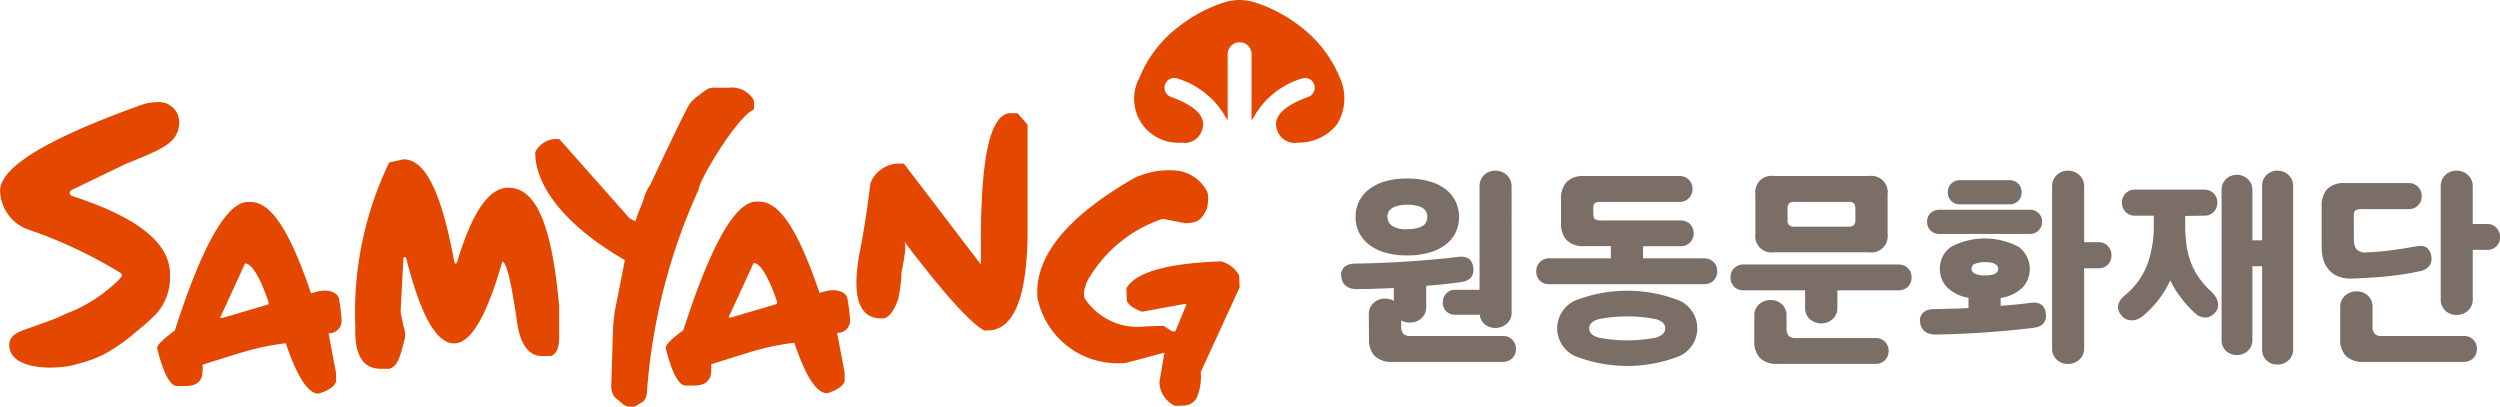 <svg xmlns="http://www.w3.org/2000/svg" width="149.637" height="24.336" viewBox="0 0 149.637 24.336">
  <g id="그룹_3509" data-name="그룹 3509" transform="translate(-0.001 0)">
    <g id="그룹_3499" data-name="그룹 3499" transform="translate(80.273 10.215)">
      <g id="그룹_3498" data-name="그룹 3498">
        <path id="패스_27256" data-name="패스 27256" d="M964.032,42.309a.877.877,0,0,1,.291-.7,1.009,1.009,0,0,1,.686-.254,1.024,1.024,0,0,1,.52.136v-.767l-1.114.043q-.543.018-1.064.018c-.058,0-.135,0-.234-.012a.882.882,0,0,1-.3-.081.768.768,0,0,1-.273-.216.827.827,0,0,1-.161-.421.611.611,0,0,1,.043-.389.684.684,0,0,1,.21-.248.735.735,0,0,1,.285-.124,1.384,1.384,0,0,1,.266-.03q.73-.013,1.509-.043t1.565-.081q.786-.049,1.559-.117t1.479-.155c.074-.008.161-.014.26-.019a.839.839,0,0,1,.3.043.615.615,0,0,1,.267.186.783.783,0,0,1,.155.408.813.813,0,0,1-.037.44.617.617,0,0,1-.2.26.922.922,0,0,1-.279.136,1.548,1.548,0,0,1-.258.056c-.331.041-.664.081-1,.117s-.685.068-1.038.093v1.25a.881.881,0,0,1-.291.7,1,1,0,0,1-.674.254,1.289,1.289,0,0,1-.285-.031.74.74,0,0,1-.247-.105v.334a.693.693,0,0,0,.124.47.565.565,0,0,0,.432.136h5.518a.753.753,0,0,1,.792.779.75.75,0,0,1-.217.545.763.763,0,0,1-.575.222h-6.594a1.414,1.414,0,0,1-1.077-.359,1.434,1.434,0,0,1-.333-1.014Zm-.792-5.839a2.062,2.062,0,0,1,.2-.915,2.106,2.106,0,0,1,.594-.731,2.877,2.877,0,0,1,.965-.482,4.611,4.611,0,0,1,1.329-.173,4.674,4.674,0,0,1,1.337.173,2.938,2.938,0,0,1,.971.476,2.021,2.021,0,0,1,.594.731,2.2,2.2,0,0,1,0,1.85,2.029,2.029,0,0,1-.594.723,2.892,2.892,0,0,1-.971.476,4.672,4.672,0,0,1-1.337.174A4.609,4.609,0,0,1,965,38.6a2.855,2.855,0,0,1-.965-.482,2.1,2.1,0,0,1-.594-.731A2.059,2.059,0,0,1,963.24,36.47Zm4.293,0a.777.777,0,0,0-.05-.278.509.509,0,0,0-.185-.229,1.116,1.116,0,0,0-.365-.161,2.39,2.39,0,0,0-.6-.062,2.252,2.252,0,0,0-.575.062,1.1,1.1,0,0,0-.365.161.562.562,0,0,0-.192.229.661.661,0,0,0-.055.266.678.678,0,0,0,.247.519,1.444,1.444,0,0,0,.939.223,2.328,2.328,0,0,0,.6-.063,1.116,1.116,0,0,0,.365-.161.506.506,0,0,0,.185-.228A.788.788,0,0,0,967.532,36.47Zm5.048,5.691a.882.882,0,0,1-.291.7,1.04,1.04,0,0,1-1.3.05.839.839,0,0,1-.315-.588H969.2a.712.712,0,0,1-.539-.21.73.73,0,0,1-.2-.531.768.768,0,0,1,.2-.526.688.688,0,0,1,.539-.228h1.46V34.664a.915.915,0,0,1,.278-.705.955.955,0,0,1,.674-.26.986.986,0,0,1,.675.26.9.9,0,0,1,.291.705Z" transform="translate(-962.374 -33.699)" fill="#7a6e66"/>
        <path id="패스_27257" data-name="패스 27257" d="M974.94,38.16a1.41,1.41,0,0,1-1.076-.359,1.436,1.436,0,0,1-.334-1.015V35.339a1.435,1.435,0,0,1,.334-1.014,1.405,1.405,0,0,1,1.076-.36h5.667a.768.768,0,0,1,.576.223.753.753,0,0,1,.216.545.751.751,0,0,1-.792.779h-4.651a.84.84,0,0,0-.378.063c-.078.041-.117.152-.117.333v.235c0,.222.035.359.1.408a.722.722,0,0,0,.39.074h4.725a.781.781,0,0,1,.576.216.8.8,0,0,1,0,1.1.767.767,0,0,1-.576.223h-2.239v.729h3.637a.783.783,0,0,1,.588.223.753.753,0,0,1,.216.545.764.764,0,0,1-.216.563.8.8,0,0,1-.588.216H972.85a.8.8,0,0,1-.588-.216.765.765,0,0,1-.216-.563.754.754,0,0,1,.216-.545.784.784,0,0,1,.588-.223h3.661V38.16ZM973.3,43.084a1.835,1.835,0,0,1,1.044-1.652,8.56,8.56,0,0,1,6.3,0,1.827,1.827,0,0,1,0,3.3,8.56,8.56,0,0,1-6.3,0A1.834,1.834,0,0,1,973.3,43.084Zm6.47,0c0-.256-.185-.44-.557-.551a8.892,8.892,0,0,0-3.439,0q-.556.167-.557.551t.557.551a8.955,8.955,0,0,0,3.439,0C979.581,43.522,979.765,43.338,979.765,43.084Z" transform="translate(-960.367 -33.644)" fill="#7a6e66"/>
        <path id="패스_27258" data-name="패스 27258" d="M988.073,40.806v1.028a.881.881,0,0,1-.291.7,1.032,1.032,0,0,1-1.355,0,.888.888,0,0,1-.284-.7V40.806h-3.662a.791.791,0,0,1-.588-.216.758.758,0,0,1-.216-.563.749.749,0,0,1,.216-.545.781.781,0,0,1,.588-.222h9.229a.783.783,0,0,1,.588.222.754.754,0,0,1,.216.545.763.763,0,0,1-.216.563.793.793,0,0,1-.588.216ZM983.1,42.341a.877.877,0,0,1,.291-.7,1.01,1.01,0,0,1,.687-.254.967.967,0,0,1,.674.254.9.9,0,0,1,.278.7v.717a.7.7,0,0,0,.124.47.567.567,0,0,0,.432.136h4.763a.755.755,0,0,1,.792.78.747.747,0,0,1-.217.543.76.76,0,0,1-.575.223H984.51a1.409,1.409,0,0,1-1.076-.359,1.429,1.429,0,0,1-.335-1.014Zm7.98-4.9a.977.977,0,0,1-1.126,1.088h-5.665a.975.975,0,0,1-1.126-1.088V35.054a.976.976,0,0,1,1.126-1.089h5.665a.977.977,0,0,1,1.126,1.089Zm-5.988-.891a.53.53,0,0,0,.086.353.457.457,0,0,0,.334.093h3.217a.459.459,0,0,0,.334-.093.537.537,0,0,0,.086-.353v-.594a.535.535,0,0,0-.086-.353.459.459,0,0,0-.334-.093h-3.217a.457.457,0,0,0-.334.093.528.528,0,0,0-.086.353Z" transform="translate(-958.369 -33.644)" fill="#7a6e66"/>
        <path id="패스_27259" data-name="패스 27259" d="M992.262,39.576a1.567,1.567,0,0,1,.668-1.317,4.332,4.332,0,0,1,4.045,0,1.644,1.644,0,0,1,.235,2.437,2.412,2.412,0,0,1-1.311.624v.471l.86-.075q.427-.036.86-.1c.075-.007.161-.014.26-.018a.844.844,0,0,1,.3.043.6.6,0,0,1,.267.185.8.8,0,0,1,.154.409.817.817,0,0,1-.037.438.607.607,0,0,1-.2.26.794.794,0,0,1-.279.13,1.92,1.92,0,0,1-.26.049q-1.46.174-2.888.272t-2.889.124c-.057,0-.135,0-.234-.012a.881.881,0,0,1-.3-.081.78.78,0,0,1-.273-.216.827.827,0,0,1-.161-.421.628.628,0,0,1,.043-.389.681.681,0,0,1,.21-.248.752.752,0,0,1,.285-.124,1.385,1.385,0,0,1,.266-.03l1.046-.025c.35-.007.7-.021,1.046-.037v-.618a2.355,2.355,0,0,1-1.281-.624A1.553,1.553,0,0,1,992.262,39.576Zm-.012-2.091a.709.709,0,0,1-.755-.743.687.687,0,0,1,.2-.494.735.735,0,0,1,.552-.21h5.382a.731.731,0,0,1,.55.21.684.684,0,0,1,.2.494.71.71,0,0,1-.754.743Zm1.224-1.769a.717.717,0,0,1-.539-.21.7.7,0,0,1-.2-.507.711.711,0,0,1,.743-.731h2.932a.708.708,0,0,1,.544.211.729.729,0,0,1,.2.519.7.7,0,0,1-.742.717Zm2.276,3.86q0-.4-.8-.4a1.483,1.483,0,0,0-.575.093.307.307,0,0,0-.217.291.325.325,0,0,0,.217.309,1.388,1.388,0,0,0,.575.1Q995.75,39.972,995.75,39.576Zm5.146-.037v4.775a.88.88,0,0,1-.29.7,1,1,0,0,1-.675.254.967.967,0,0,1-.674-.254.9.9,0,0,1-.279-.7v-9.65a.916.916,0,0,1,.279-.705.956.956,0,0,1,.674-.26.985.985,0,0,1,.675.26.9.9,0,0,1,.29.705v3.316h.854a.729.729,0,0,1,.57.235.793.793,0,0,1,.21.545.78.78,0,0,1-.21.557.749.749,0,0,1-.57.222Z" transform="translate(-956.422 -33.699)" fill="#7a6e66"/>
        <path id="패스_27260" data-name="패스 27260" d="M1004.909,36.409v.582a8.53,8.53,0,0,0,.069,1.106,4.849,4.849,0,0,0,.241,1.015,4.2,4.2,0,0,0,.47.933,4.685,4.685,0,0,0,.743.854c.049.05.111.118.185.2a1.2,1.2,0,0,1,.186.3.876.876,0,0,1,.075.359.618.618,0,0,1-.124.365.987.987,0,0,1-.352.3.7.7,0,0,1-.359.062.87.87,0,0,1-.327-.1,1.012,1.012,0,0,1-.235-.168,6.831,6.831,0,0,1-.8-.878,5.83,5.83,0,0,1-.669-1.077,5.424,5.424,0,0,1-.729,1.2,6.337,6.337,0,0,1-.929.951,1.094,1.094,0,0,1-.24.149,1.015,1.015,0,0,1-.34.093.812.812,0,0,1-.377-.056.8.8,0,0,1-.352-.3.672.672,0,0,1-.155-.377.749.749,0,0,1,.056-.328.818.818,0,0,1,.161-.254,1.864,1.864,0,0,1,.173-.167,4.386,4.386,0,0,0,1.367-1.874,6.721,6.721,0,0,0,.378-2.3v-.606h-1.1a.755.755,0,0,1-.8-.792.754.754,0,0,1,.216-.545.783.783,0,0,1,.588-.222h4.095a.784.784,0,0,1,.588.222.754.754,0,0,1,.216.545.755.755,0,0,1-.8.792Zm4.021,1.46h.582V34.64a.9.9,0,0,1,.266-.687.923.923,0,0,1,.662-.254.942.942,0,0,1,.644.254.875.875,0,0,1,.285.687v9.736a.857.857,0,0,1-.285.681.959.959,0,0,1-.644.248.939.939,0,0,1-.662-.248.885.885,0,0,1-.266-.681v-4.96h-.582v4.392a.868.868,0,0,1-.278.681.979.979,0,0,1-1.3,0,.884.884,0,0,1-.266-.681V34.887a.9.9,0,0,1,.266-.687.958.958,0,0,1,1.3,0,.886.886,0,0,1,.278.687Z" transform="translate(-954.385 -33.699)" fill="#7a6e66"/>
        <path id="패스_27261" data-name="패스 27261" d="M1012.91,37.807a.954.954,0,0,0,.161.6.724.724,0,0,0,.63.179q.694-.024,1.4-.117t1.454-.229l.242-.03a.748.748,0,0,1,.291.018.57.57,0,0,1,.266.155.8.8,0,0,1,.18.378.882.882,0,0,1-.007.432.655.655,0,0,1-.173.285.841.841,0,0,1-.254.167.949.949,0,0,1-.235.069,17.955,17.955,0,0,1-2.152.327q-1.052.092-1.931.117a1.968,1.968,0,0,1-.81-.129,1.517,1.517,0,0,1-.563-.4,1.6,1.6,0,0,1-.328-.6,2.588,2.588,0,0,1-.1-.755V35.814a1.435,1.435,0,0,1,.334-1.014,1.412,1.412,0,0,1,1.076-.359h3.787a.755.755,0,0,1,.575.228.777.777,0,0,1,.216.551.753.753,0,0,1-.791.78H1013.4a.861.861,0,0,0-.378.062c-.078.041-.117.153-.117.334Zm-.817,4.07a.881.881,0,0,1,.291-.7,1.012,1.012,0,0,1,.687-.254.964.964,0,0,1,.674.254.9.9,0,0,1,.279.7V42.99a.7.7,0,0,0,.123.47.569.569,0,0,0,.434.136h4.9a.751.751,0,0,1,.792.779.754.754,0,0,1-.216.545.768.768,0,0,1-.576.222H1013.5a1.415,1.415,0,0,1-1.077-.359,1.435,1.435,0,0,1-.334-1.014Zm7.931-3.44v2.945a.878.878,0,0,1-.291.7,1,1,0,0,1-.674.254.967.967,0,0,1-.675-.254.9.9,0,0,1-.278-.7V34.664a.919.919,0,0,1,.278-.705.956.956,0,0,1,.675-.26.983.983,0,0,1,.674.26.9.9,0,0,1,.291.705v2.228h.854a.723.723,0,0,1,.569.234.792.792,0,0,1,.21.545.732.732,0,0,1-.779.767Z" transform="translate(-952.29 -33.699)" fill="#7a6e66"/>
      </g>
    </g>
    <g id="그룹_3508" data-name="그룹 3508" transform="translate(0.001 0)">
      <g id="그룹_3501" data-name="그룹 3501" transform="translate(0 6.111)">
        <g id="그룹_3500" data-name="그룹 3500">
          <path id="패스_27262" data-name="패스 27262" d="M903.2,40.68a.2.2,0,0,0-.082-.15,27.67,27.67,0,0,0-5.641-2.638,2.556,2.556,0,0,1-1.578-2.266c0-1.428,2.769-3.113,8.456-5.157a3.1,3.1,0,0,1,.933-.169,1.227,1.227,0,0,1,1.258.782,1.511,1.511,0,0,1-.2,1.325c-.4.576-1.409.986-2.928,1.593l-3.173,1.53c-.373.187-.054.386-.054.386,3.956,1.282,5.857,2.809,5.88,4.669a3.322,3.322,0,0,1-.853,2.423c-.088.071-.241.231-.275.262-.34.327-.621.547-.944.816a11.143,11.143,0,0,1-1.809,1.271,7.715,7.715,0,0,1-1.681.623l-.1.031c-.968.283-3.638.4-3.934-.942-.15-.671.343-.965.9-1.149.607-.213,1.18-.418,1.782-.646.281-.105.533-.245.793-.353a8.522,8.522,0,0,0,1.948-1.053C903.117,40.971,903.2,40.68,903.2,40.68Z" transform="translate(-895.894 -30.3)" fill="#e34700"/>
        </g>
      </g>
      <g id="그룹_3502" data-name="그룹 3502" transform="translate(9.394 12.096)">
        <path id="패스_27263" data-name="패스 27263" d="M914.725,42.318a.745.745,0,0,1-.78.791l.452,2.4,0,.019v.43a.1.1,0,0,1,0,.028c-.085.3-.424.535-1.038.734a.1.1,0,0,1-.031.006h0c-.619-.022-1.276-1.038-1.942-3.023h0a15.894,15.894,0,0,0-2.819.612s-1.985.609-2.164.682a1.709,1.709,0,0,1,0,.373c0,.6-.348.9-1.058.9h-.46c-.423,0-.825-.761-1.2-2.254a.057.057,0,0,1,0-.037c.024-.193.383-.536,1.057-1.029h0c1.643-5.11,3.118-7.7,4.378-7.7h.146c1.189,0,2.309,1.568,3.63,5.465l.395-.107a1.855,1.855,0,0,1,.423-.052c.435,0,.875.19.875.615A9.423,9.423,0,0,1,914.725,42.318Zm-7.276-.13h.159l2.742-.809v-.157c-.636-1.841-1.114-2.289-1.379-2.289h-.026Z" transform="translate(-903.674 -35.257)" fill="#e34700"/>
      </g>
      <g id="그룹_3503" data-name="그룹 3503" transform="translate(39.839 12.067)">
        <path id="패스_27264" data-name="패스 27264" d="M939.928,42.3a.742.742,0,0,1-.774.79l.452,2.4,0,.022v.427a.1.1,0,0,1,0,.029c-.084.295-.421.535-1.034.735-.011,0-.022,0-.031,0h0c-.63-.019-1.281-1.037-1.945-3.02h0a15.1,15.1,0,0,0-2.815.61s-1.991.611-2.165.682a2.054,2.054,0,0,1,0,.373c0,.6-.347.9-1.067.9h-.453c-.423,0-.825-.758-1.2-2.252a.072.072,0,0,1,0-.036c.027-.192.379-.536,1.053-1.029h0c1.648-5.111,3.113-7.7,4.379-7.7h.147c1.183,0,2.307,1.565,3.623,5.466l.4-.107a1.8,1.8,0,0,1,.42-.052c.431,0,.871.191.871.616A9.758,9.758,0,0,1,939.928,42.3Zm-7.274-.132h.158l2.741-.81V41.2c-.633-1.839-1.107-2.287-1.37-2.287h-.029Z" transform="translate(-928.888 -35.233)" fill="#e34700"/>
      </g>
      <g id="그룹_3504" data-name="그룹 3504" transform="translate(21.265 9.534)">
        <path id="패스_27265" data-name="패스 27265" d="M916.443,43.962c-.287,1.139-.425,1.56-.907,1.713h-.5c-1.029,0-1.532-.745-1.532-2.268v-.379a20.632,20.632,0,0,1,2.01-9.658.1.1,0,0,1,.065-.052l.8-.179a.1.1,0,0,1,.024,0c1.3.012,2.26,1.963,3.027,6.133,0,0,.028.112.075.112s.082-.068.1-.112c.9-2.981,1.9-4.436,3.059-4.436,1.649,0,2.6,2.178,3.042,7.059v1.892c0,.642-.165,1.019-.5,1.123a.077.077,0,0,1-.029,0h-.5c-.828,0-1.34-.758-1.519-2.246-.336-2.285-.617-3.4-.852-3.4h0c-.946,3.29-1.891,4.889-2.881,4.889-1.064,0-2-1.66-2.869-5.082,0,0-.022-.089-.085-.089a.089.089,0,0,0-.085.089l-.169,3.2.171.85A1.289,1.289,0,0,1,916.443,43.962Z" transform="translate(-913.505 -33.135)" fill="#e34700"/>
      </g>
      <g id="그룹_3505" data-name="그룹 3505" transform="translate(51.263 6.775)">
        <path id="패스_27266" data-name="패스 27266" d="M946.2,43.854h-.179a.115.115,0,0,1-.049-.013c-.844-.468-2.443-2.259-4.782-5.333.217.281-.082,1.491-.14,1.843a9.186,9.186,0,0,1-.205,1.642c-.133.366-.448,1.11-.9,1.136-2.2.13-1.562-3.139-1.332-4.321.242-1.244.414-2.5.573-3.756a.075.075,0,0,1,.011-.036,1.844,1.844,0,0,1,1.577-1.148h.364a.1.1,0,0,1,.079.04l4.58,6v-1.4c0-5.152.587-7.658,1.791-7.658h.353a.107.107,0,0,1,.08.036l.548.627a.1.1,0,0,1,.023.064v6.236C948.593,41.819,947.781,43.854,946.2,43.854Z" transform="translate(-938.349 -30.85)" fill="#e34700"/>
      </g>
      <g id="그룹_3506" data-name="그룹 3506" transform="translate(62.079 10.2)">
        <path id="패스_27267" data-name="패스 27267" d="M950.168,41.369a3.788,3.788,0,0,0,3.632,1.654l1.032-.035a.076.076,0,0,1,.057.013l.507.325.185-.007.671-1.634-.176.006-2.458.448a.1.1,0,0,1-.056,0c-.528-.208-.825-.436-.89-.665a.048.048,0,0,1,0-.025l-.023-.665a.108.108,0,0,1,.012-.052c.536-.945,2.428-1.486,5.626-1.6a.089.089,0,0,1,.03,0,1.727,1.727,0,0,1,1.069.827.11.11,0,0,1,.016.047l.022.653a.133.133,0,0,1-.01.052l-2.317,5.05a3.185,3.185,0,0,1-.216,1.479.872.872,0,0,1-.784.52l-.514.017h0a.092.092,0,0,1-.052-.013,1.611,1.611,0,0,1-.907-1.385V46.36l.3-1.765-2.293.611a.071.071,0,0,1-.022,0A4.9,4.9,0,0,1,947.32,41.3a.058.058,0,0,1,0-.025l-.007-.167c-.08-2.371,1.88-4.714,5.811-6.966a4.9,4.9,0,0,1,2.539-.444,2.345,2.345,0,0,1,1.762,1.156c.241.337.042,1.121.042,1.121-.286.586-.483.832-1.116.857-.008,0-.136.023-.147.023l-1.234-.243a.54.54,0,0,0-.353.043,8.108,8.108,0,0,0-4.3,3.639h0S949.974,41.014,950.168,41.369Z" transform="translate(-947.307 -33.687)" fill="#e34700"/>
      </g>
      <g id="그룹_3507" data-name="그룹 3507" transform="translate(32.031 5.243)">
        <path id="패스_27268" data-name="패스 27268" d="M928.893,48.367l-.5.3a.091.091,0,0,1-.049.012h-.324a1,1,0,0,1-.312-.124l-.53-.449a1.132,1.132,0,0,1-.2-.691l.1-3.234a8.457,8.457,0,0,1,.132-1.308l.583-2.97-.013-.006c-3.808-2.19-5.351-4.608-5.351-6.393v-.04a.126.126,0,0,1,.014-.052l.024-.035a1.409,1.409,0,0,1,1.288-.72h.054a.1.1,0,0,1,.068.025l.043.036.006.008,4.143,4.674.354.19a5.768,5.768,0,0,1,.278-.763c.064-.161.13-.321.192-.487a2.91,2.91,0,0,1,.424-.95c.15-.312.309-.654.477-1.018.543-1.129,1.067-2.258,1.634-3.37a3.148,3.148,0,0,1,.319-.549,2.838,2.838,0,0,1,.529-.444,3.22,3.22,0,0,1,.492-.355.984.984,0,0,1,.489-.065c.255.006.511,0,.767,0a1.491,1.491,0,0,1,1.48.739l.006.019.013.065a.111.111,0,0,1,0,.022v.385a.1.1,0,0,1-.049.086l-.074.051c-1.011.578-3.119,4.1-3.194,4.716l0,.017a35.341,35.341,0,0,0-3.1,12.235A.971.971,0,0,1,928.893,48.367Z" transform="translate(-922.422 -29.581)" fill="#e34700"/>
      </g>
      <path id="패스_27269" data-name="패스 27269" d="M958.414,25.239a3.168,3.168,0,0,0-.89.136,8.676,8.676,0,0,0-2.818,1.514,7.164,7.164,0,0,0-2.276,2.993,2.631,2.631,0,0,0,2.5,3.893,1.093,1.093,0,0,0,1.262-.82c.216-.74-.415-1.387-1.882-1.915a.587.587,0,0,1-.081-1.067.613.613,0,0,1,.469-.036,5,5,0,0,1,2.746,2.077l.26.447V28.486a.715.715,0,1,1,1.431,0v3.975l.27-.447a4.914,4.914,0,0,1,2.748-2.077.577.577,0,0,1,.455.036.585.585,0,0,1-.08,1.067c-1.467.528-2.1,1.175-1.885,1.915a1.1,1.1,0,0,0,1.276.82,2.924,2.924,0,0,0,2.317-1.076,2.963,2.963,0,0,0,.18-2.817,7.414,7.414,0,0,0-2.276-2.993,8.877,8.877,0,0,0-2.825-1.512A3.372,3.372,0,0,0,958.414,25.239Z" transform="translate(-884.222 -25.239)" fill="#e34700"/>
    </g>
  </g>
</svg>
